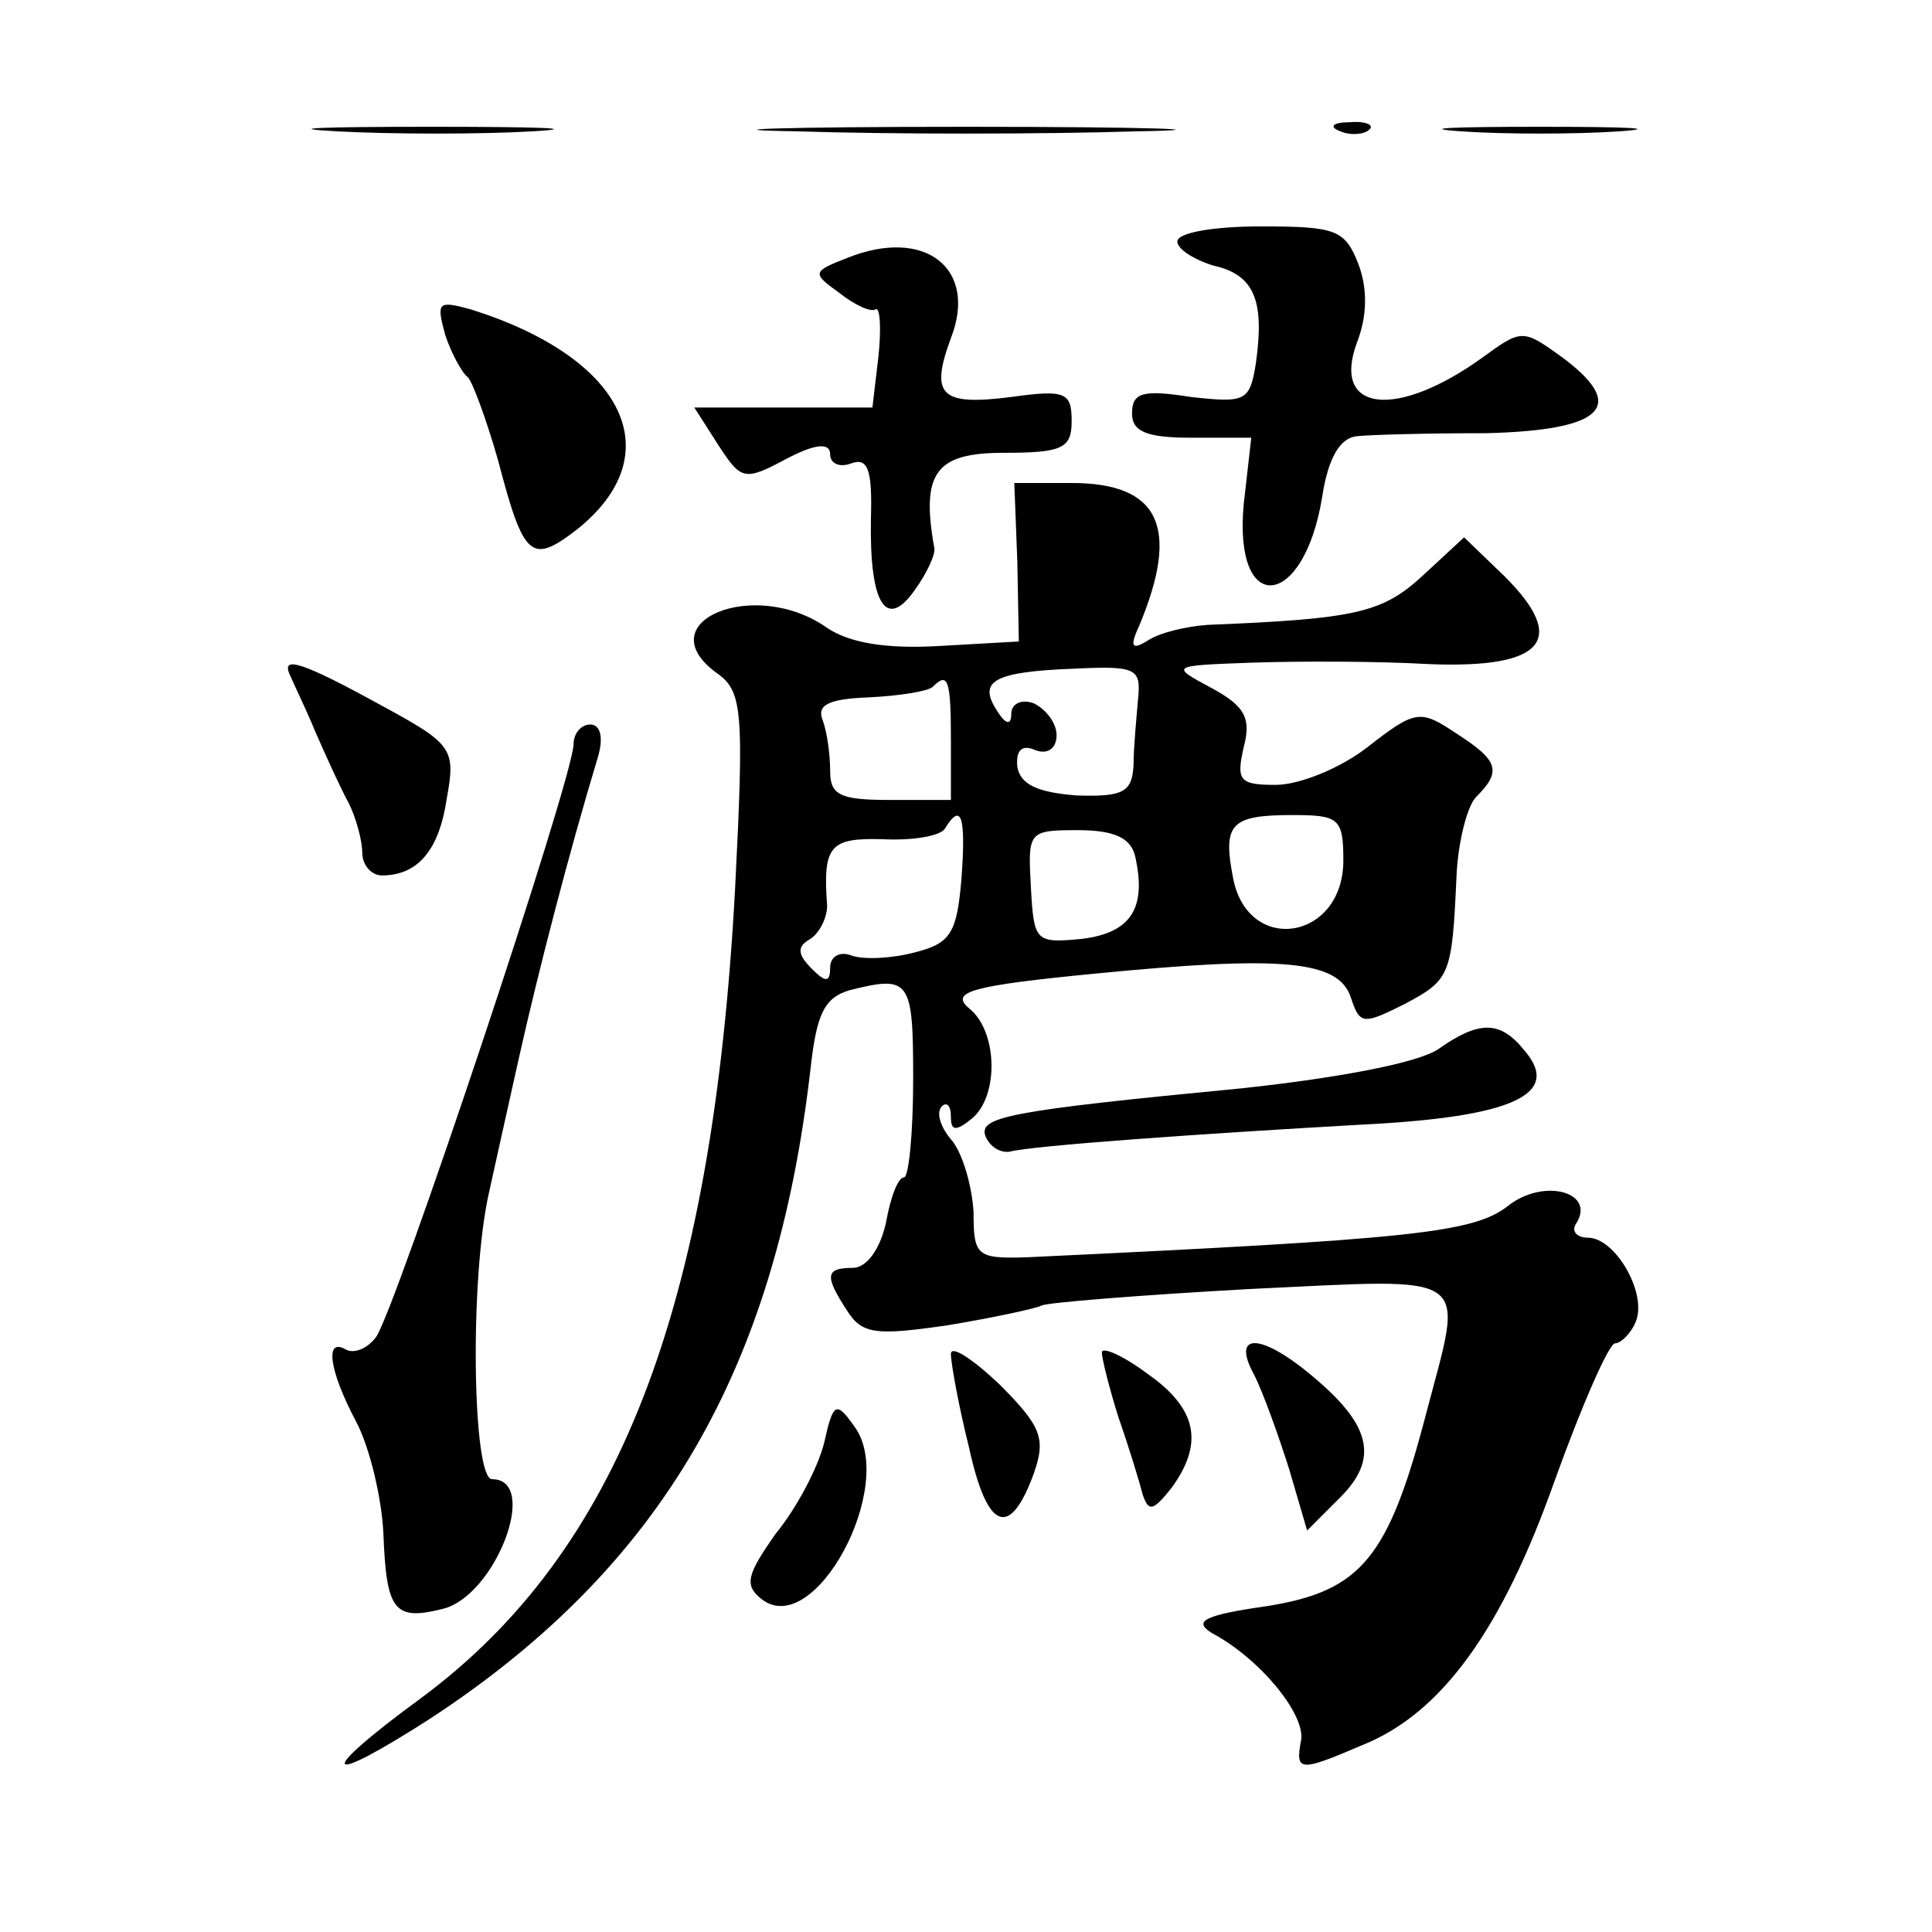 <?xml version="1.0" standalone="no"?>
<!DOCTYPE svg PUBLIC "-//W3C//DTD SVG 20010904//EN"
 "http://www.w3.org/TR/2001/REC-SVG-20010904/DTD/svg10.dtd">
<svg version="1.0" xmlns="http://www.w3.org/2000/svg"
 width="128pt" height="128pt" viewBox="0 0 128 128"
 preserveAspectRatio="xMidYMid meet">
<g transform="translate(0,128) scale(0.1,-0.1)"
fill="#0" stroke="none">
<path d="M223 1193 c37 -2 96 -2 130 0 34 2 4 3 -68 3 -72 0 -99 -1 -62 -3z M528
1193 c61 -2 163 -2 225 0 61 1 11 3 -113 3 -124 0 -174 -2 -112 -3z M888 1193 c7
-3 16 -2 19 1 4 3 -2 6 -13 5 -11 0 -14 -3 -6 -6z M968 1193 c28 -2 76 -2 105 0
28 2 5 3 -53 3 -58 0 -81 -1 -52 -3z M780 1120 c0 -5 11 -12 24 -16 27 -6 34 -23
28 -65 -4 -25 -7 -26 -43 -22 -32 5 -39 3 -39 -11 0 -12 10 -16 39 -16 l40 0 -5
-44 c-7 -75 40 -70 52 5 4 26 12 39 23 40 9 1 47 2 86 2 78 2 94 18 49 51 -25 18
-26 18 -52 -1 -57 -41 -100 -36 -83 10 7 18 7 36 1 52 -9 23 -15 25 -65 25 -30
0 -55 -4 -55 -10z M561 1109 c-23 -9 -23 -10 -5 -23 10 -8 21 -13 24 -11 3 2 4
-12 2 -31 l-4 -34 -59 0 -59 0 16 -25 c15 -23 17 -24 45 -9 19 10 29 11 29 3 0
-6 6 -9 14 -6 11 4 14 -4 13 -37 -1 -56 10 -74 29 -47 8 11 14 24 13 28 -9 50 1
63 46 63 39 0 45 3 45 21 0 19 -4 21 -40 16 -47 -6 -54 1 -40 39 18 46 -17 74 -69
53z M295 1058 c4 -12 11 -25 15 -28 3 -3 12 -27 20 -55 17 -65 22 -69 52 -46 63
50 32 114 -70 146 -22 6 -23 5 -17 -17z M674 908 l1 -53 -53 -3 c-35 -2 -59 2 -74
12 -48 34 -120 4 -73 -30 17 -12 18 -25 12 -143 -15 -278 -77 -439 -208 -536 -71
-52 -66 -60 7 -13 152 100 228 230 251 430 4 36 9 47 26 52 40 10 42 7 42 -59 0
-36 -3 -65 -6 -65 -4 0 -9 -13 -12 -30 -4 -18 -13 -30 -22 -30 -18 0 -19 -5 -4
-28 10 -16 19 -17 67 -10 30 5 58 11 62 13 3 2 66 7 138 11 150 7 142 13 117 -82
-25 -96 -43 -118 -105 -128 -42 -6 -50 -10 -37 -18 32 -17 62 -54 59 -71 -4 -21
-1 -21 41 -3 52 21 92 76 127 175 18 50 36 91 40 91 4 0 11 7 14 15 7 19 -14 55
-32 55 -7 0 -11 4 -8 9 14 21 -21 31 -45 12 -23 -18 -65 -22 -319 -34 -33 -1 -35
1 -35 30 -1 17 -7 38 -14 47 -8 9 -11 19 -7 23 3 3 6 1 6 -7 0 -9 3 -10 14 -1 18
15 17 58 -2 73 -13 11 2 15 84 23 123 12 161 9 169 -16 6 -18 8 -18 36 -4 30 16
31 19 34 85 1 22 7 46 13 52 17 17 15 24 -13 42 -24 16 -27 16 -59 -9 -18 -14 -45
-25 -61 -25 -24 0 -26 3 -21 25 5 19 1 27 -21 39 -28 15 -28 15 27 17 30 1 83 1
117 -1 76 -3 92 16 50 58 l-27 26 -27 -25 c-27 -25 -44 -29 -143 -33 -14 -1 -31
-5 -39 -10 -11 -7 -13 -5 -6 10 27 65 13 94 -45 94 l-38 0 2 -52z m80 -91 c-1 -12
-3 -32 -3 -44 -1 -18 -7 -21 -38 -20 -25 2 -37 7 -39 19 -1 11 3 15 12 11 8 -3
14 1 14 10 0 8 -7 17 -15 21 -8 3 -15 0 -15 -7 0 -8 -4 -7 -10 3 -12 19 -1 25 52
27 41 2 44 0 42 -20z m-124 -27 l0 -40 -40 0 c-33 0 -40 3 -40 19 0 11 -2 26 -5
34 -4 10 4 14 31 15 20 1 39 4 42 7 10 10 12 5 12 -35z m7 -92 c-3 -36 -7 -43 -31
-49 -15 -4 -34 -5 -42 -2 -8 3 -14 -1 -14 -8 0 -10 -3 -10 -12 -1 -10 10 -10 15
-1 20 6 4 11 14 11 22 -3 40 2 45 37 44 19 -1 38 2 41 7 11 18 14 8 11 -33z m253
12 c0 -53 -63 -63 -73 -12 -7 36 -2 42 39 42 31 0 34 -2 34 -30z m-138 3 c8 -35
-3 -51 -35 -55 -31 -3 -32 -2 -34 34 -2 37 -2 38 31 38 24 0 35 -5 38 -17z M192
833 c2 -5 10 -21 17 -38 7 -16 17 -38 22 -47 5 -10 9 -25 9 -33 0 -8 6 -15 13 -15
24 0 38 17 43 51 6 33 4 36 -44 62 -51 28 -66 33 -60 20z M380 787 c0 -22 -119
-378 -131 -393 -6 -8 -15 -11 -20 -8 -14 8 -11 -14 7 -48 9 -17 17 -51 18 -74 2
-51 7 -58 39 -50 35 8 65 86 33 86 -13 0 -15 133 -2 190 3 14 12 54 20 90 13 58
33 135 52 198 4 13 2 22 -5 22 -6 0 -11 -6 -11 -13z M953 585 c-13 -9 -65 -19 -130
-26 -156 -15 -175 -19 -170 -32 3 -7 10 -11 16 -10 15 4 128 12 235 18 98 5 131
20 106 49 -16 20 -30 20 -57 1z M630 383 c0 -6 5 -34 12 -62 12 -55 27 -61 43 -17
8 23 5 31 -23 59 -18 17 -32 26 -32 20z M730 384 c0 -4 5 -24 11 -43 7 -20 14 -43
16 -51 4 -12 7 -11 19 4 22 30 17 53 -16 76 -16 12 -30 18 -30 14z M831 369 c6
-12 16 -40 23 -62 l12 -41 22 22 c25 25 21 47 -17 79 -35 30 -56 31 -40 2z M546
324 c-4 -16 -18 -43 -32 -60 -19 -27 -21 -34 -10 -43 35 -29 91 75 62 114 -12 17
-14 16 -20 -11z"/>
</g>
</svg>
